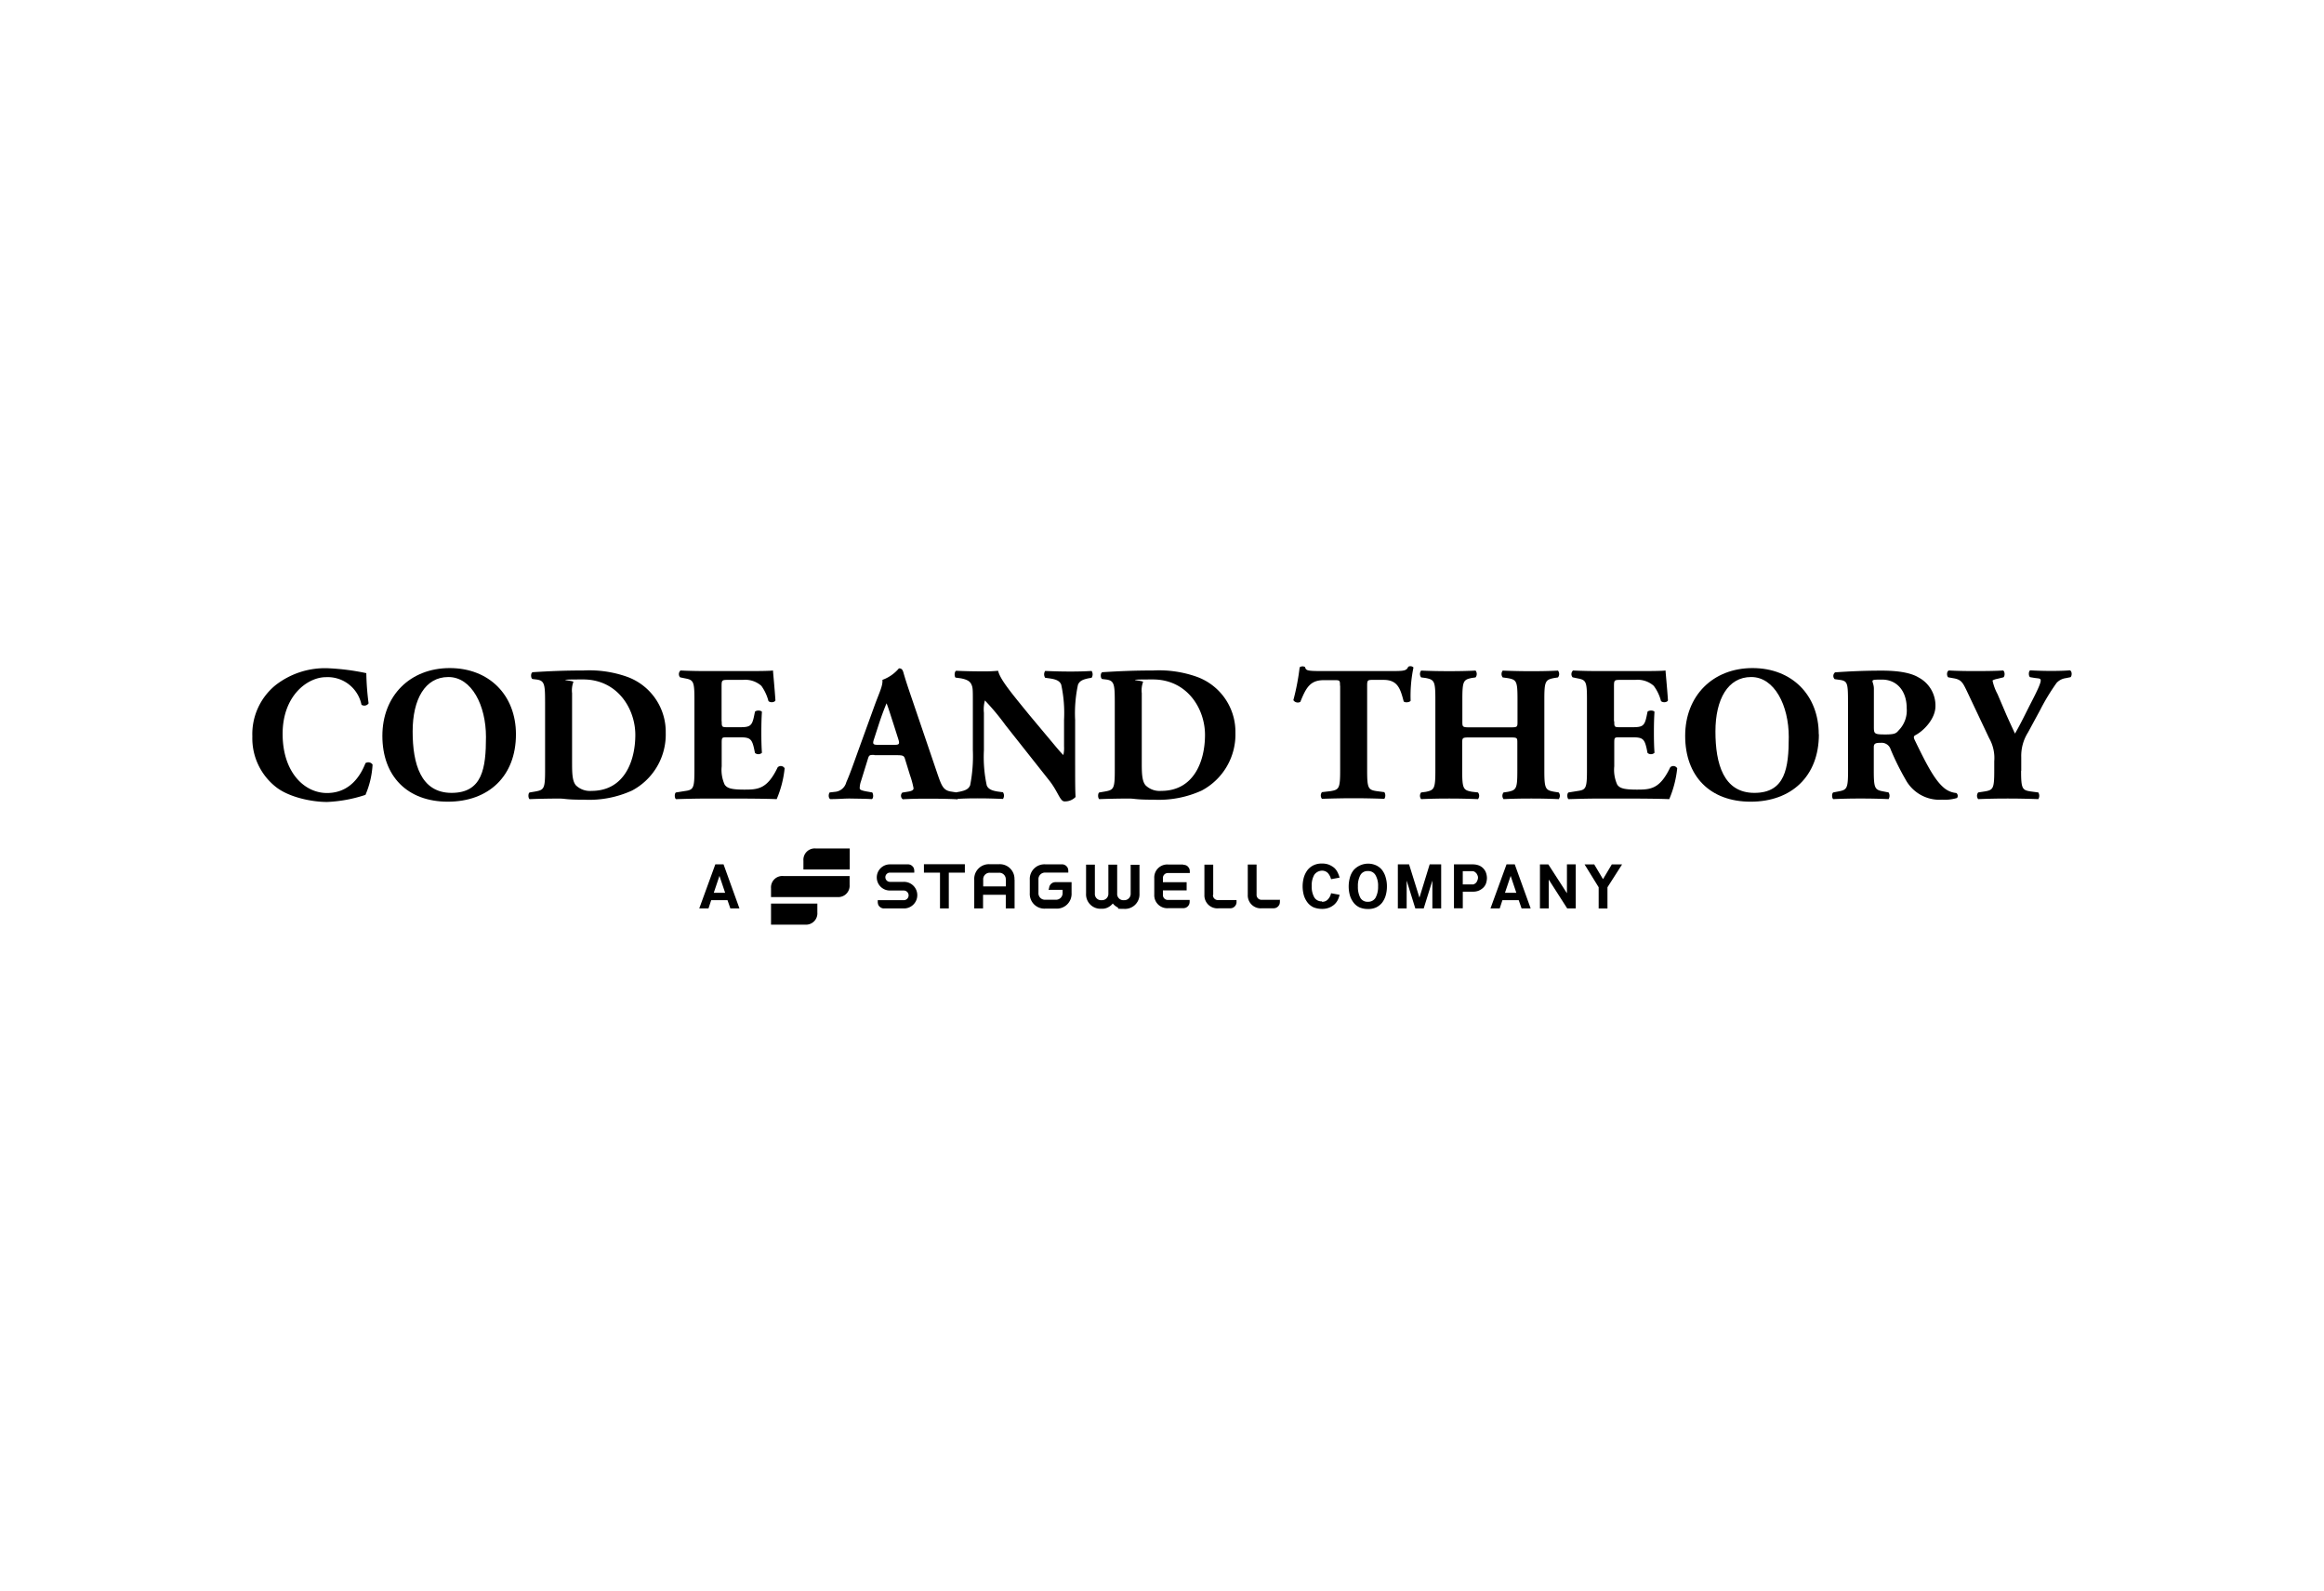 <svg xmlns="http://www.w3.org/2000/svg" xmlns:xlink="http://www.w3.org/1999/xlink" width="396" height="271" viewBox="0 0 396 271">
  <defs>
    <clipPath id="clip-path">
      <rect id="Rectangle_1" data-name="Rectangle 1" width="310" height="191" fill="#ff6c6c"/>
    </clipPath>
    <clipPath id="clip-SPONSOR_LEVEL_Logo_transparent">
      <rect width="396" height="271"/>
    </clipPath>
  </defs>
  <g id="SPONSOR_LEVEL_Logo_transparent" clip-path="url(#clip-SPONSOR_LEVEL_Logo_transparent)">
    <g id="Component_1_2" data-name="Component 1 – 2" transform="translate(43 40)">
      <g id="Mask_Group_1" data-name="Mask Group 1" clip-path="url(#clip-path)">
        <g id="diamond_stagwell_sponsor" transform="translate(0 73.078)">
          <g id="Group_5" data-name="Group 5">
            <g id="Group_2" data-name="Group 2">
              <g id="Group_1" data-name="Group 1">
                <path id="Path_1" data-name="Path 1" d="M19.419,1.6a44.847,44.847,0,0,0,.387,5.133.871.871,0,0,1-1.211.242,5.873,5.873,0,0,0-6.053-4.7c-3.124,0-7.385,3.124-7.385,9.661s3.7,10.073,7.555,10.073,5.69-2.857,6.562-5.085a.871.871,0,0,1,1.211.242,15.088,15.088,0,0,1-1.211,5.158,23.852,23.852,0,0,1-6.538,1.211c-2.518,0-6.368-.751-8.644-2.494A10.548,10.548,0,0,1,0,12.373,10.756,10.756,0,0,1,3.9,3.68,13.708,13.708,0,0,1,12.809.751a39.468,39.468,0,0,1,6.635.847Z" fill-rule="evenodd"/>
                <path id="Path_2" data-name="Path 2" d="M33.391,2.252c-3.947,0-6.078,3.777-6.078,9.274s1.38,10.46,6.635,10.46,5.86-4.213,5.86-9.54S37.386,2.252,33.415,2.252ZM44.916,12.01c0,7.167-4.7,11.477-11.6,11.477S22.155,19.153,22.155,12.276,26.926.726,33.633.726,44.916,5.327,44.916,12.01Z" fill-rule="evenodd"/>
              </g>
            </g>
            <path id="Path_3" data-name="Path 3" d="M54.481,17.022c0,1.816.073,3,.654,3.68a3.414,3.414,0,0,0,2.663.944c5.569,0,7.458-5.061,7.458-9.54S62.2,2.663,56.369,2.663s-1.477.169-1.671.436a4.16,4.16,0,0,0-.218,1.913v12.01ZM49.88,6.586c0-3.124-.073-3.753-1.55-3.923l-.605-.073c-.315-.169-.315-1.114.073-1.162,2.712-.169,5.206-.291,8.62-.291A19.234,19.234,0,0,1,63.9,2.228a9.972,9.972,0,0,1,6.538,9.54A10.8,10.8,0,0,1,64.675,21.6a17.622,17.622,0,0,1-8.136,1.55c-3.317,0-3.124-.194-4.286-.194s-3.2.024-5.012.1c-.266-.194-.266-.993,0-1.138l.993-.169c1.453-.266,1.647-.484,1.647-3.511V6.586Z" fill-rule="evenodd"/>
            <path id="Path_4" data-name="Path 4" d="M79.978,9.807c0,.92.024.993.9.993H83.1c1.671,0,2.034-.218,2.373-1.816l.17-.823c.218-.266,1.017-.266,1.186.024-.073,1.041-.1,2.228-.1,3.487s.024,2.421.1,3.487a.888.888,0,0,1-1.186.024l-.17-.823c-.363-1.574-.7-1.84-2.373-1.84H80.873c-.872,0-.9.024-.9,1.017v3.923a6.094,6.094,0,0,0,.508,3.124c.412.581,1.041.847,3.366.847s3.9-.1,5.666-3.8A.755.755,0,0,1,90.7,17.8a18.093,18.093,0,0,1-1.356,5.254c-1.695-.073-4.794-.1-7.434-.1H77.726c-1.55,0-3.124.024-5.545.1-.266-.194-.266-.993,0-1.138l1.5-.242c1.453-.194,1.647-.436,1.647-3.463V5.957c0-3-.194-3.22-1.647-3.487l-.8-.169a.838.838,0,0,1,.073-1.162c1.5.073,3.1.1,4.625.1h6.828c2.058,0,3.9-.024,4.31-.1.024.533.266,2.881.412,5.085-.121.363-.872.436-1.186.121a7.85,7.85,0,0,0-1.211-2.591,4.134,4.134,0,0,0-3.148-1.017H81.019c-1.065,0-1.065.073-1.065,1.283V9.782Z" fill-rule="evenodd"/>
            <path id="Path_5" data-name="Path 5" d="M109.421,13.8c.751,0,.92-.1.654-.944l-.847-2.663c-.46-1.4-.872-2.76-1.162-3.463-.315.726-.847,2.107-1.332,3.608l-.8,2.47c-.315.9-.121.993.678.993h2.809Zm-3.463,1.719c-.775,0-.872.024-1.065.654L103.707,20a3.781,3.781,0,0,0-.218,1.186c0,.266.266.387,1.162.557l.969.169c.194.218.266.993-.073,1.138-1.114-.073-2.421-.073-3.753-.1-1.09,0-1.84.1-3.317.1-.363-.194-.315-.9-.1-1.138l.872-.1a2.182,2.182,0,0,0,1.961-1.647c.581-1.308,1.138-2.881,1.986-5.254L106.1,6.9c.775-2.082,1.356-3.22,1.259-4.165A6.576,6.576,0,0,0,110.172.775c.412,0,.605.169.751.654.266.944.654,2.179,1.453,4.5l4.383,12.882c.678,1.961.969,2.688,2.155,2.93l1.235.194c.194.169.266.944-.024,1.138-1.55-.073-3.269-.1-4.964-.1s-2.857.024-4.334.1a.748.748,0,0,1-.073-1.138l1.041-.169c.751-.121.872-.363.872-.557a14.547,14.547,0,0,0-.605-2.228l-.872-2.833c-.169-.533-.412-.581-1.55-.581h-3.608Z" fill-rule="evenodd"/>
            <path id="Path_6" data-name="Path 6" d="M140.2,17.385c0,2.131,0,4.213.073,5.3a2.5,2.5,0,0,1-1.889.751c-.775,0-1.09-1.671-2.615-3.584l-7.434-9.395a40.2,40.2,0,0,0-3.511-4.213,5.713,5.713,0,0,0-.169,2.107v6.368a22.867,22.867,0,0,0,.484,6c.291.7,1.017.9,1.864,1.041l.9.121a1.023,1.023,0,0,1,0,1.138c-1.743-.073-3.027-.1-4.31-.1s-2.373.024-3.608.1a1.024,1.024,0,0,1,0-1.138l.557-.1c.872-.194,1.477-.387,1.768-1.09a25.765,25.765,0,0,0,.46-6V6.368c0-1.816,0-2.325-.218-2.785-.218-.557-.7-.9-1.84-1.114l-.9-.121c-.218-.266-.194-1.041.121-1.162,1.5.073,3.124.1,4.431.1a25.065,25.065,0,0,0,2.712-.1c.315,1.477,2.421,3.971,5.3,7.506l2.712,3.245c1.453,1.719,2.349,2.857,3.1,3.608a5.168,5.168,0,0,0,.121-1.477V9.54a22.867,22.867,0,0,0-.484-6c-.291-.7-.993-.9-1.864-1.041l-.872-.121a1.064,1.064,0,0,1,0-1.162c1.743.073,3,.1,4.31.1s2.349-.024,3.608-.1a1.063,1.063,0,0,1,0,1.162l-.581.1c-.847.194-1.453.387-1.743,1.09a22.986,22.986,0,0,0-.484,6v7.821Z" fill-rule="evenodd"/>
            <path id="Path_7" data-name="Path 7" d="M151.553,17.022c0,1.816.073,3,.654,3.68a3.414,3.414,0,0,0,2.663.944c5.569,0,7.458-5.061,7.458-9.54s-3.051-9.443-8.886-9.443-1.477.169-1.671.436a4.16,4.16,0,0,0-.218,1.913v12.01Zm-4.6-10.436c0-3.124-.073-3.753-1.55-3.923l-.605-.073c-.315-.169-.315-1.114.073-1.162,2.712-.169,5.206-.291,8.62-.291a19.234,19.234,0,0,1,7.482,1.09,9.972,9.972,0,0,1,6.538,9.54,10.8,10.8,0,0,1-5.763,9.831,17.622,17.622,0,0,1-8.136,1.55c-3.317,0-3.124-.194-4.286-.194s-3.172.024-5.012.1c-.266-.194-.266-.993,0-1.138l.993-.169c1.453-.266,1.647-.484,1.647-3.511V6.586Z" fill-rule="evenodd"/>
            <path id="Path_8" data-name="Path 8" d="M185.331,3.729c0-.8,0-.944-.775-.944h-1.986c-2.349,0-3.027,1.308-4,3.7a.9.9,0,0,1-1.186-.291A39.86,39.86,0,0,0,178.454.605a.764.764,0,0,1,.46-.169.774.774,0,0,1,.46.121c.169.557.266.678,2.712.678h11.962c2.131,0,2.615-.024,2.906-.726a.693.693,0,0,1,.412-.1.7.7,0,0,1,.484.218,23.709,23.709,0,0,0-.484,5.666c-.169.291-1.017.363-1.186.1-.557-2.107-.993-3.656-3.414-3.656h-1.937c-.775,0-.872.1-.872.944v14.5c0,3.051.194,3.293,1.647,3.511l1.283.169a1.072,1.072,0,0,1,0,1.138c-2.082-.073-3.7-.1-5.157-.1s-3.22.024-5.472.1a.91.91,0,0,1,0-1.138l1.453-.169c1.453-.242,1.647-.46,1.647-3.511V3.729Z" fill-rule="evenodd"/>
            <path id="Path_9" data-name="Path 9" d="M207.511,12.543c-1.308,0-1.356.024-1.356.944v4.746c0,3.051.194,3.293,1.647,3.559l1.041.121a.91.91,0,0,1,0,1.138c-1.84-.073-3.438-.1-4.891-.1s-3.148.024-4.794.1a.91.91,0,0,1,0-1.138l.775-.1c1.453-.291,1.647-.533,1.647-3.584V6c0-3.051-.194-3.293-1.647-3.584l-.775-.1a.945.945,0,0,1,0-1.162c1.574.073,3.245.1,4.794.1s3.051-.024,4.48-.1a.945.945,0,0,1,0,1.162l-.678.1c-1.38.291-1.574.533-1.574,3.584V9.831c0,.944.024.993,1.356.993h6.683c1.356,0,1.356-.024,1.356-.993V6c0-3.051-.169-3.293-1.647-3.559l-.872-.121a.945.945,0,0,1,0-1.162c1.768.073,3.341.1,4.891.1s3.051-.024,4.528-.1a.945.945,0,0,1,0,1.162l-.654.1c-1.477.291-1.671.533-1.671,3.584V18.233c0,3.051.194,3.293,1.671,3.559l.775.121a.91.91,0,0,1,0,1.138c-1.6-.073-3.172-.1-4.673-.1s-3.172.024-4.722.1a.91.91,0,0,1,0-1.138l.7-.1c1.477-.291,1.647-.533,1.647-3.584V13.487c0-.92,0-.944-1.356-.944h-6.683Z" fill-rule="evenodd"/>
            <g id="Group_4" data-name="Group 4">
              <g id="Group_3" data-name="Group 3">
                <path id="Path_10" data-name="Path 10" d="M232.063,9.807c0,.92.024.993.9.993h2.228c1.671,0,2.034-.218,2.373-1.816l.169-.823c.218-.266,1.041-.266,1.186.024-.073,1.041-.1,2.228-.1,3.487s.024,2.421.1,3.487a.888.888,0,0,1-1.186.024l-.169-.823c-.363-1.574-.7-1.84-2.373-1.84h-2.228c-.872,0-.9.024-.9,1.017v3.923a6.094,6.094,0,0,0,.508,3.124c.412.581,1.041.847,3.366.847s3.9-.1,5.666-3.8a.755.755,0,0,1,1.186.169,18.092,18.092,0,0,1-1.356,5.254c-1.695-.073-4.794-.1-7.434-.1h-4.189c-1.55,0-3.124.024-5.545.1-.266-.194-.266-.993,0-1.138l1.5-.242c1.453-.194,1.647-.436,1.647-3.463V5.957c0-3-.194-3.22-1.647-3.487l-.8-.169a.838.838,0,0,1,.073-1.162c1.5.073,3.075.1,4.625.1h6.828c2.058,0,3.9-.024,4.31-.1.024.533.266,2.881.412,5.085-.121.363-.872.436-1.186.121a7.355,7.355,0,0,0-1.235-2.591,4.134,4.134,0,0,0-3.148-1.017H233.08c-1.065,0-1.065.073-1.065,1.283V9.782Z" fill-rule="evenodd"/>
                <path id="Path_11" data-name="Path 11" d="M255.381,2.252c-3.947,0-6.078,3.777-6.078,9.274s1.38,10.46,6.635,10.46,5.86-4.213,5.86-9.54-2.421-10.194-6.392-10.194Zm11.55,9.758c0,7.167-4.7,11.477-11.623,11.477s-11.162-4.334-11.162-11.211S248.916.726,255.623.726s11.284,4.6,11.284,11.284Z" fill-rule="evenodd"/>
                <path id="Path_12" data-name="Path 12" d="M276.3,10.775c0,1.162.1,1.259,1.986,1.259s1.84-.291,2.446-.92a4.824,4.824,0,0,0,1.162-3.559c0-2.954-1.695-4.867-4.213-4.867s-1.332.1-1.38,1.671Zm-4.407-4.189c0-3.293-.073-3.656-1.4-3.85l-.872-.121a.776.776,0,0,1,.073-1.162c2.421-.169,4.915-.291,7.966-.291s5.085.436,6.3,1.186a5.4,5.4,0,0,1,2.833,4.867c0,2.107-1.937,4.165-3.414,4.94-.315.169-.315.363-.169.726,2.131,4.407,3.438,6.877,4.988,8.208a3.762,3.762,0,0,0,2.155.92.618.618,0,0,1,.121.847,7.312,7.312,0,0,1-2.542.291,6.567,6.567,0,0,1-6.247-3.463,45,45,0,0,1-2.518-5.085,1.606,1.606,0,0,0-1.695-1.138c-.8,0-1.186.073-1.186.726v4.044c0,3.027.194,3.245,1.647,3.511l.872.169a1.072,1.072,0,0,1,0,1.138c-1.695-.073-3.172-.1-4.722-.1s-3.027.024-4.7.1c-.266-.194-.266-.993,0-1.138l.872-.169c1.453-.266,1.647-.484,1.647-3.511Z" fill-rule="evenodd"/>
                <path id="Path_13" data-name="Path 13" d="M301.387,18.233c0,3.051.194,3.293,1.647,3.511l1.283.169a1.072,1.072,0,0,1,0,1.138c-2.082-.073-3.68-.1-5.206-.1s-3.148.024-5.036.1a.91.91,0,0,1,0-1.138l1.09-.169c1.453-.242,1.647-.46,1.647-3.511V16.586a6.809,6.809,0,0,0-.872-3.923l-3.826-8.087c-.654-1.356-.92-1.84-2.058-2.082l-1.09-.194c-.291-.266-.266-1.041.121-1.162,1.453.073,2.639.1,4.528.1s3.608-.024,4.7-.1c.291.121.363.9.073,1.162l-1.09.266c-.581.121-.775.266-.775.291a8.441,8.441,0,0,0,.847,2.3l1.5,3.511c.484,1.09,1.09,2.4,1.477,3.22.944-1.622,1.84-3.511,2.712-5.206,1.211-2.325,1.671-3.414,1.671-3.826s-.315-.339-1.09-.46l-.726-.121c-.266-.169-.291-.993.024-1.162,1.283.073,2.446.1,3.608.1s2.228-.024,3.148-.1c.387.121.387.92.121,1.162l-.823.169a2.6,2.6,0,0,0-1.55.8,36.254,36.254,0,0,0-2.833,4.673l-2.034,3.753a7.5,7.5,0,0,0-1.162,4.237v2.3Z" fill-rule="evenodd"/>
              </g>
            </g>
          </g>
          <path id="Path_14" data-name="Path 14" d="M96.273,42.35a1.933,1.933,0,0,1-2.082,2.082H88.38V40.848h7.894Z"/>
          <path id="Path_15" data-name="Path 15" d="M93.9,33.536a1.933,1.933,0,0,1,2.082-2.082h5.811v3.584H93.9Z"/>
          <path id="Path_16" data-name="Path 16" d="M88.38,38.233a1.933,1.933,0,0,1,2.082-2.082H101.77v1.5a1.933,1.933,0,0,1-2.082,2.082H88.38Z"/>
          <path id="Path_17" data-name="Path 17" d="M135.766,38.306a.921.921,0,0,1,.073-.436,1.113,1.113,0,0,1,.605-.605,1.371,1.371,0,0,1,.436-.073h2.712v1.864A2.517,2.517,0,0,1,136.9,41.7H135.16a2.5,2.5,0,0,1-2.688-2.639V36.8a2.5,2.5,0,0,1,2.688-2.639h2.76a.921.921,0,0,1,.436.073.958.958,0,0,1,.363.242.873.873,0,0,1,.242.363,1.371,1.371,0,0,1,.073.436v.291h-3.9a1.118,1.118,0,0,0-1.186,1.186v2.252a1.106,1.106,0,0,0,1.186,1.186h1.743a1.118,1.118,0,0,0,1.186-1.186V38.5h-2.373v-.218"/>
          <path id="Path_18" data-name="Path 18" d="M114.434,34.141h6.974V35.57h-2.736v6.1h-1.5v-6.1h-2.736Z"/>
          <path id="Path_19" data-name="Path 19" d="M110.971,37.144a2.265,2.265,0,1,1,0,4.528h-3.293a.921.921,0,0,1-.436-.073.958.958,0,0,1-.363-.242.744.744,0,0,1-.242-.363,1.371,1.371,0,0,1-.073-.436v-.291H111a.823.823,0,0,0,0-1.647h-2.325a2.228,2.228,0,1,1,0-4.455h3a.921.921,0,0,1,.436.073.958.958,0,0,1,.363.242.873.873,0,0,1,.242.363,1.371,1.371,0,0,1,.073.436v.291h-4.141a.787.787,0,0,0,0,1.574h2.325"/>
          <path id="Path_20" data-name="Path 20" d="M129.882,36.78v4.891h-1.5V39.347h-3.874v2.325h-1.5V36.78a2.5,2.5,0,0,1,2.688-2.639h1.477a2.5,2.5,0,0,1,2.688,2.639Zm-1.5,0a1.106,1.106,0,0,0-1.186-1.186h-1.477a1.106,1.106,0,0,0-1.186,1.186v1.138H128.4V36.78h0Z" fill-rule="evenodd"/>
          <path id="Path_21" data-name="Path 21" d="M163.684,39.347a.839.839,0,0,0,.9.9H167.7v.291a.921.921,0,0,1-.073.436,1.113,1.113,0,0,1-.605.605,1.371,1.371,0,0,1-.436.073H164.6a2.206,2.206,0,0,1-2.373-2.3V34.214h1.5v5.109"/>
          <path id="Path_22" data-name="Path 22" d="M149.664,34.238h1.5v4.915a2.473,2.473,0,0,1-2.663,2.591c-1.622,0-.726-.073-1.041-.242a2.562,2.562,0,0,1-.847-.678,2.339,2.339,0,0,1-.847.678,2.062,2.062,0,0,1-1.065.218,2.453,2.453,0,0,1-2.639-2.591V34.214h1.5v4.915a1.056,1.056,0,0,0,1.138,1.138,1.087,1.087,0,0,0,1.162-1.138V34.214h1.5v4.915a1.056,1.056,0,0,0,1.138,1.138,1.087,1.087,0,0,0,1.162-1.138V34.238Z"/>
          <path id="Path_23" data-name="Path 23" d="M175.089,40.243v.291a1.371,1.371,0,0,1-.073.436,1.113,1.113,0,0,1-.605.605,1.371,1.371,0,0,1-.436.073h-1.986a2.206,2.206,0,0,1-2.373-2.3V34.19h1.5V39.3a.839.839,0,0,0,.9.9h3.124Z"/>
          <path id="Path_24" data-name="Path 24" d="M158.623,34.238a1.371,1.371,0,0,1,.436.073.958.958,0,0,1,.363.242,1.58,1.58,0,0,1,.242.363,1.371,1.371,0,0,1,.073.436v.291h-3.68a.839.839,0,0,0-.9.9v.654H159.2v1.4h-4.044v.726a.839.839,0,0,0,.9.9h3.656v.291a1.371,1.371,0,0,1-.073.436,1.113,1.113,0,0,1-.605.605,1.371,1.371,0,0,1-.436.073h-2.542a2.212,2.212,0,0,1-2.373-2.325V36.514a2.212,2.212,0,0,1,2.373-2.325H158.6Z"/>
          <path id="Path_25" data-name="Path 25" d="M80.946,40.267h-2.76l-.46,1.4H76.152l2.736-7.506h1.4L83,41.672h-1.55l-.484-1.4ZM78.6,39.008h1.961l-.969-2.881-.969,2.881Z"/>
          <path id="Path_26" data-name="Path 26" d="M182.256,40.534a1.235,1.235,0,0,0,1.017-.412,2.037,2.037,0,0,0,.533-1.041l1.453.266a3.94,3.94,0,0,1-.315.9,2.685,2.685,0,0,1-.605.775,3.031,3.031,0,0,1-.9.533,3.18,3.18,0,0,1-1.211.194,3.912,3.912,0,0,1-1.4-.266,2.771,2.771,0,0,1-1.017-.8,3.829,3.829,0,0,1-.63-1.211,5.7,5.7,0,0,1,0-3.124,3.96,3.96,0,0,1,.63-1.235,2.985,2.985,0,0,1,1.017-.8,3.235,3.235,0,0,1,1.4-.291,3.329,3.329,0,0,1,1.211.194,3.655,3.655,0,0,1,.9.533,2.606,2.606,0,0,1,.581.775,4.513,4.513,0,0,1,.339.9l-1.453.266a2.5,2.5,0,0,0-.533-1.041,1.387,1.387,0,0,0-1.017-.412,1.67,1.67,0,0,0-1.308.7,3.551,3.551,0,0,0-.436,1.913,3.644,3.644,0,0,0,.436,1.937,1.435,1.435,0,0,0,1.308.678Zm7.821,1.235a3.63,3.63,0,0,1-1.4-.266,2.771,2.771,0,0,1-1.017-.8,3.829,3.829,0,0,1-.63-1.211,5.7,5.7,0,0,1,0-3.124,3.506,3.506,0,0,1,.63-1.235,3.331,3.331,0,0,1,3.826-.8,2.771,2.771,0,0,1,1.017.8,3.678,3.678,0,0,1,.605,1.235,5.211,5.211,0,0,1,.218,1.55,5.5,5.5,0,0,1-.218,1.574A3.787,3.787,0,0,1,192.5,40.7a2.985,2.985,0,0,1-1.017.8A3.233,3.233,0,0,1,190.077,41.768Zm0-1.235a1.435,1.435,0,0,0,1.308-.678,3.887,3.887,0,0,0,.436-1.937,3.552,3.552,0,0,0-.436-1.913,1.4,1.4,0,0,0-1.308-.7,1.364,1.364,0,0,0-1.283.7,3.8,3.8,0,0,0-.412,1.913,3.9,3.9,0,0,0,.412,1.937A1.371,1.371,0,0,0,190.077,40.534Zm12.494-6.368v7.506h-1.5V36.926l-1.477,4.746h-1.429l-1.477-4.746v4.746h-1.5V34.165H197.1l1.768,5.666,1.743-5.666h1.937Zm2.179,7.506V34.165h3.269a2.971,2.971,0,0,1,.944.169A2.118,2.118,0,0,1,210.2,35.57a2.947,2.947,0,0,1,.169.92,3.1,3.1,0,0,1-.169.944,1.916,1.916,0,0,1-.484.726,2.667,2.667,0,0,1-.751.484,2.425,2.425,0,0,1-.944.169h-1.768v2.833h-1.5Zm1.5-6.271V37.58h1.671a.434.434,0,0,0,.339-.1.68.68,0,0,0,.291-.242.873.873,0,0,0,.194-.363,1.156,1.156,0,0,0,.1-.436.886.886,0,0,0-.1-.436,1.544,1.544,0,0,0-.194-.339,2.563,2.563,0,0,0-.291-.242.788.788,0,0,0-.339-.1h-1.671Zm9.516,4.867h-2.76l-.46,1.4h-1.574l2.736-7.506h1.4l2.712,7.506h-1.55l-.484-1.4Zm-2.349-1.259h1.961l-.969-2.881-.969,2.881Zm5.957-4.843h1.453L224,39.081V34.165h1.5v7.506h-1.453L220.9,36.756v4.915h-1.5V34.165Zm7.627,0h1.647l1.5,2.518,1.5-2.518H233.4l-2.494,3.9v3.608h-1.5V38.064Z"/>
        </g>
      </g>
    </g>
  </g>
</svg>
